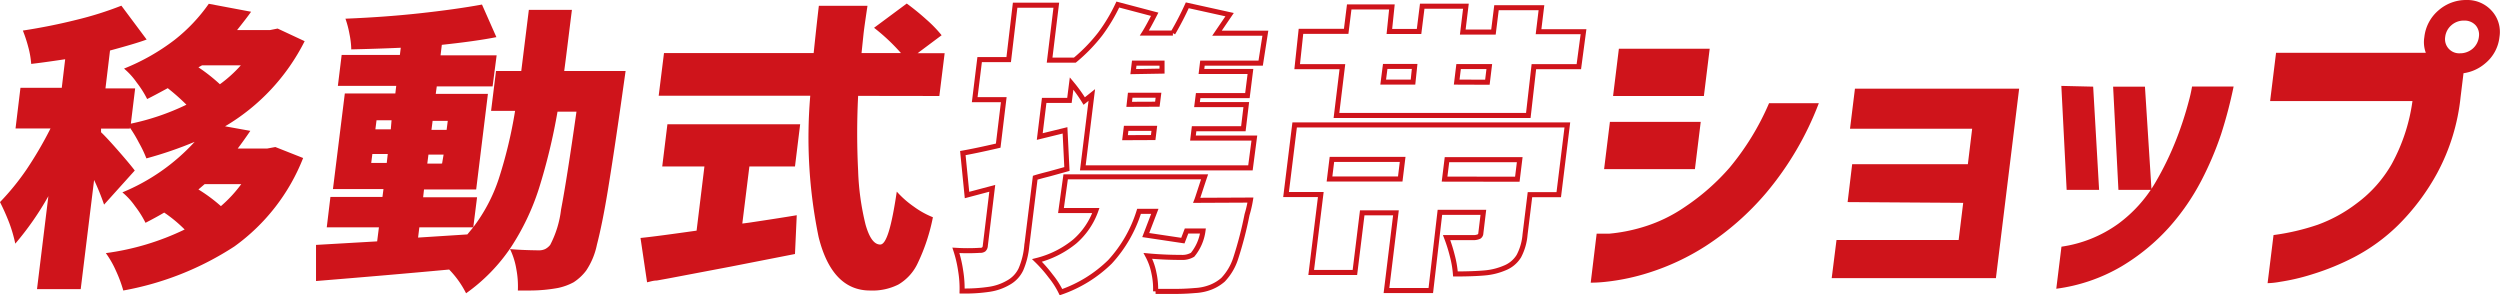 <svg xmlns="http://www.w3.org/2000/svg" viewBox="0 0 197.93 23.38"><defs><style>.cls-1{fill:#cf141b;}.cls-2{fill:none;stroke:#cf141b;stroke-miterlimit:10;stroke-width:0.4px;}</style></defs><g id="レイヤー_2" data-name="レイヤー 2"><g id="レイヤー_1-2" data-name="レイヤー 1"><path class="cls-1" d="M24,12.51a15.69,15.69,0,0,1-5.44,7A23.82,23.82,0,0,1,9.76,23a10.29,10.29,0,0,0-.58-1.56,7.55,7.55,0,0,0-.8-1.4,20.53,20.53,0,0,0,6.24-1.87A10.8,10.8,0,0,0,13,16.83c-.37.22-.86.49-1.48.81a7.87,7.87,0,0,0-.83-1.32,5.5,5.5,0,0,0-1-1.09,16,16,0,0,0,5.72-4,30.43,30.43,0,0,1-3.82,1.31A9.18,9.18,0,0,0,11,11.3a10.55,10.55,0,0,0-.72-1.2v.08H8l0,.29c.26.24.71.72,1.35,1.45s1.08,1.26,1.32,1.58L8.24,16.2a19.45,19.45,0,0,0-.79-1.95L6.39,22.89H2.93l.9-7.36a23.45,23.45,0,0,1-2.62,3.76,11.25,11.25,0,0,0-.48-1.65A17.43,17.43,0,0,0,0,16a19.75,19.75,0,0,0,2.1-2.58A30.44,30.44,0,0,0,4,10.17H1.23l.39-3.22H4.89l.27-2.26C3.9,4.88,3,5,2.47,5.06a7,7,0,0,0-.23-1.33,11.2,11.2,0,0,0-.43-1.31c1.43-.22,2.85-.5,4.24-.85A27.07,27.07,0,0,0,9.61.45l2,2.68C11,3.36,10,3.65,8.71,4L8.35,7H10.7l-.34,2.79a19.06,19.06,0,0,0,4.4-1.5,16.8,16.8,0,0,0-1.48-1.31c-.7.38-1.24.67-1.63.86a7.84,7.84,0,0,0-.83-1.31,5.6,5.6,0,0,0-1-1.1,16.87,16.87,0,0,0,4-2.27A13.38,13.38,0,0,0,16.53.3l3.35.63c-.23.33-.6.81-1.11,1.45h2.61l.6-.12,2.14,1A16.35,16.35,0,0,1,17.82,10l2,.36c-.43.63-.77,1.1-1,1.4h2.33l.65-.12ZM15.71,15a12.65,12.65,0,0,1,1.78,1.32,10.49,10.49,0,0,0,1.61-1.74H16.2Zm0-9.67a13.81,13.81,0,0,1,1.7,1.34,10.46,10.46,0,0,0,1.66-1.5H16Z"/><path class="cls-1" d="M49.53,5.62,49.32,7.1c-.49,3.5-.9,6.17-1.2,8s-.6,3.27-.86,4.27a5.74,5.74,0,0,1-.85,2.05,3.87,3.87,0,0,1-1,.93,4.59,4.59,0,0,1-1.24.45A12.38,12.38,0,0,1,42,23H41a7.3,7.3,0,0,0-.12-1.69,5.83,5.83,0,0,0-.5-1.59c.64.06,1.41.09,2.29.1a1.15,1.15,0,0,0,.49-.1,1.27,1.27,0,0,0,.4-.33,8.09,8.09,0,0,0,.86-2.8c.3-1.56.71-4.15,1.22-7.75h-1.5a47.33,47.33,0,0,1-1.47,6.08,19,19,0,0,1-2.24,4.69,14.07,14.07,0,0,1-3.53,3.61,7.49,7.49,0,0,0-1.34-1.88c-3.34.31-6.86.61-10.54.91l0-2.86,4.84-.28L30,18H25.87l.29-2.41h4.12l.08-.62h-4l.94-7.57h4l.07-.6H26.75l.3-2.45h4.61l.07-.57c-1.31.06-2.62.1-3.92.13a6.7,6.7,0,0,0-.14-1.21,7.87,7.87,0,0,0-.32-1.22c1.94-.08,3.88-.21,5.81-.42s3.58-.44,5-.7L39.3,2.94c-1.1.22-2.55.42-4.32.61l-.1.83h4.44L39,6.84H34.58l-.08.59h4.13L37.7,15H33.57l-.07.62h4.27L37.47,18H33.2l-.1.81L37,18.56l.43-.52a13.08,13.08,0,0,0,2.07-3.92,36.26,36.26,0,0,0,1.28-5.34H38.88l.39-3.16h2l.6-4.84h3.41C45,3,44.81,4.6,44.67,5.62ZM29.39,12.9h1.23l.08-.71H29.48Zm.33-2.66h1.22L31,9.52H29.81Zm5.4,2h-1.2l-.09.71H35Zm.33-2.67h-1.2l-.09.71h1.2Z"/><path class="cls-1" d="M58.77,17.7l.53-.07c1.81-.27,3.07-.47,3.78-.59l-.14,3.07-5.1,1-4.9.93-.94.17c-.28,0-.53.09-.77.14l-.52-3.51c1-.1,2.44-.3,4.44-.58l.62-5.08H52.43l.41-3.34,10.51,0-.41,3.34H59.33ZM67.94,7.59a58.52,58.52,0,0,0,0,5.93,20.43,20.43,0,0,0,.59,4.27c.3,1.05.68,1.57,1.16,1.57S70.58,18,71,15.17a7.64,7.64,0,0,0,1.35,1.19,6.87,6.87,0,0,0,1.51.84,15.13,15.13,0,0,1-1.19,3.61,3.83,3.83,0,0,1-1.55,1.72,4.56,4.56,0,0,1-2.24.47c-2,0-3.37-1.42-4.07-4.24a39,39,0,0,1-.66-11.18l-12,0,.42-3.38,11.85,0c.17-1.65.31-2.9.41-3.74h3.85c-.15,1-.25,1.69-.31,2.2L68.21,4.2h3.12a15.5,15.5,0,0,0-2.13-2L71.79.28a19.61,19.61,0,0,1,1.57,1.28,10,10,0,0,1,1.19,1.23l-1.9,1.42h2.14L74.37,7.6Z"/><path class="cls-2" d="M84.47,13.38l-1.37.38c-.51.13-.89.23-1.14.31l-.67,5.41a6.06,6.06,0,0,1-.46,1.84,2.34,2.34,0,0,1-1,1.06,4.19,4.19,0,0,1-1.48.52,13.17,13.17,0,0,1-2.18.14,8.6,8.6,0,0,0-.11-1.58,9.73,9.73,0,0,0-.38-1.64,15.78,15.78,0,0,0,1.89,0,.51.51,0,0,0,.31-.07.43.43,0,0,0,.13-.31l.55-4.53-2,.53-.33-3.32c.62-.11,1.55-.3,2.8-.59l.44-3.64h-2.3l.39-3.17h2.3L80.37.41h3.26L83.1,4.76h2v0a13.18,13.18,0,0,0,2-2.06A13.51,13.51,0,0,0,88.5.36l2.92.77c-.34.66-.61,1.16-.82,1.49h2.26A23.9,23.9,0,0,0,94,.42l3.35.74-1,1.47h3.83L99.81,5H95.2l-.08.66H99l-.24,1.91h-3.9l-.09.71h3.9l-.23,1.91h-3.9l-.09.74h4.86L99,13.29l-13.27,0,.71-5.77L85.84,8a11.67,11.67,0,0,0-1-1.39l-.17,1.34h-2l-.35,2.86,2-.49ZM99,15.84A9.24,9.24,0,0,1,98.73,17a29.8,29.8,0,0,1-.9,3.46,4.42,4.42,0,0,1-1,1.69,3.37,3.37,0,0,1-1,.6,3.93,3.93,0,0,1-1.2.25,18.42,18.42,0,0,1-1.87.07c-.56,0-1,0-1.27,0a5.79,5.79,0,0,0-.13-1.45,4.82,4.82,0,0,0-.48-1.36c.87.08,1.76.12,2.66.12a1.59,1.59,0,0,0,.88-.21,3.78,3.78,0,0,0,.82-1.88H93.94l-.29.76-2.94-.44.72-1.88H90.18a10.52,10.52,0,0,1-2.3,4A10.41,10.41,0,0,1,84,23.13a6.6,6.6,0,0,0-.82-1.28,10.61,10.61,0,0,0-1.08-1.23,7.66,7.66,0,0,0,3-1.51,5.87,5.87,0,0,0,1.66-2.44H84L84.37,14l11,0c-.34,1-.54,1.66-.62,1.86ZM91.3,10.89l.09-.73H89.16l-.09.74Zm.33-2.64.09-.71H89.48l-.08.72ZM92,5.63,92,5H89.8l-.08.67Z"/><path class="cls-2" d="M102.5,9.89l21.59,0-.68,5.52h-2.28l-.39,3.17a4.41,4.41,0,0,1-.49,1.7,2.32,2.32,0,0,1-1.13.94,5.14,5.14,0,0,1-1.6.39c-.58.05-1.34.08-2.29.08a8,8,0,0,0-.25-1.45,12.22,12.22,0,0,0-.45-1.43c.52,0,1.26,0,2.22,0a1,1,0,0,0,.36-.09.32.32,0,0,0,.13-.25l.2-1.66H114L113.28,23h-3.51l.75-6.15h-2.67l-.58,4.72h-3.46l.76-6.17h-2.75Zm19.31-7.38h3.56L125,5.28h-3.56L121,9.14l-15.19,0,.47-3.86H102.7L103,2.48h3.58l.24-1.93h3.38L110,2.49h2.35l.25-2h3.46l-.25,2.05h2.43l.24-1.93h3.56ZM111.05,12.62h-5.6l-.19,1.55h5.6Zm-1.38-7.36-.16,1.24h2.36L112,5.26Zm10.46,8.93.19-1.55h-5.76l-.19,1.54Zm-2.37-7.68.15-1.24h-2.43l-.15,1.23Z"/><path class="cls-1" d="M140.06,8.17H144a24.62,24.62,0,0,1-4.16,7.09,21.87,21.87,0,0,1-4.8,4.22,18.84,18.84,0,0,1-4.47,2.1,17.23,17.23,0,0,1-3.34.72,11.2,11.2,0,0,1-1.29.08l.47-3.88s.35,0,1,0A13.27,13.27,0,0,0,130,18a11.91,11.91,0,0,0,3.43-1.64,17.71,17.71,0,0,0,3.5-3.08A20.7,20.7,0,0,0,140.06,8.17ZM127,13.39l.46-3.74h7.19l-.46,3.74Zm.71-5.79.46-3.74h7.19l-.46,3.74Z"/><path class="cls-1" d="M146.28,16l.36-3,9.16,0,.34-2.81-9.67,0,.39-3.17,13,0-1.84,15-13,0L145.4,19l9.67,0,.36-2.94Z"/><path class="cls-1" d="M162.8,22.86l.41-3.33a10.16,10.16,0,0,0,4.48-1.8,10.85,10.85,0,0,0,2.92-3.22,24.21,24.21,0,0,0,1.73-3.57,27.51,27.51,0,0,0,.94-2.89,12.07,12.07,0,0,0,.27-1.2h3.29a35.9,35.9,0,0,1-1,3.8,25.72,25.72,0,0,1-1.54,3.62A18.14,18.14,0,0,1,171.73,18a16.29,16.29,0,0,1-3.8,3.11A13.71,13.71,0,0,1,162.8,22.86Zm2.92-16,.47,8.17h-2.57L163.2,6.8Zm4.1,0,.52,8.17h-2.62l-.42-8.17Z"/><path class="cls-1" d="M191,8H179.73l.47-3.82,12.25,0,2.69.81-.33,2.69a16.19,16.19,0,0,1-1.84,6,17.77,17.77,0,0,1-3.11,4.15,14.62,14.62,0,0,1-3.48,2.53,19.84,19.84,0,0,1-3.33,1.36,16.57,16.57,0,0,1-2.52.59,6.36,6.36,0,0,1-1,.11l.47-3.81a18.16,18.16,0,0,0,3.51-.82,11.63,11.63,0,0,0,3.09-1.7A10.08,10.08,0,0,0,189.35,13,14.44,14.44,0,0,0,191,8ZM193.05.83A3.31,3.31,0,0,1,195.27,0a2.6,2.6,0,0,1,2,.85,2.47,2.47,0,0,1,.62,2.06A3.13,3.13,0,0,1,196.78,5a3.35,3.35,0,0,1-2.23.83,2.55,2.55,0,0,1-2-.84,2.44,2.44,0,0,1-.61-2.05A3.23,3.23,0,0,1,193.05.83Zm3.21,2.08A1.13,1.13,0,0,0,196,2a1.18,1.18,0,0,0-.91-.37,1.47,1.47,0,0,0-1,.36,1.44,1.44,0,0,0-.5.94,1.12,1.12,0,0,0,1.17,1.29,1.52,1.52,0,0,0,1-.36A1.45,1.45,0,0,0,196.26,2.91Z"/></g></g></svg>